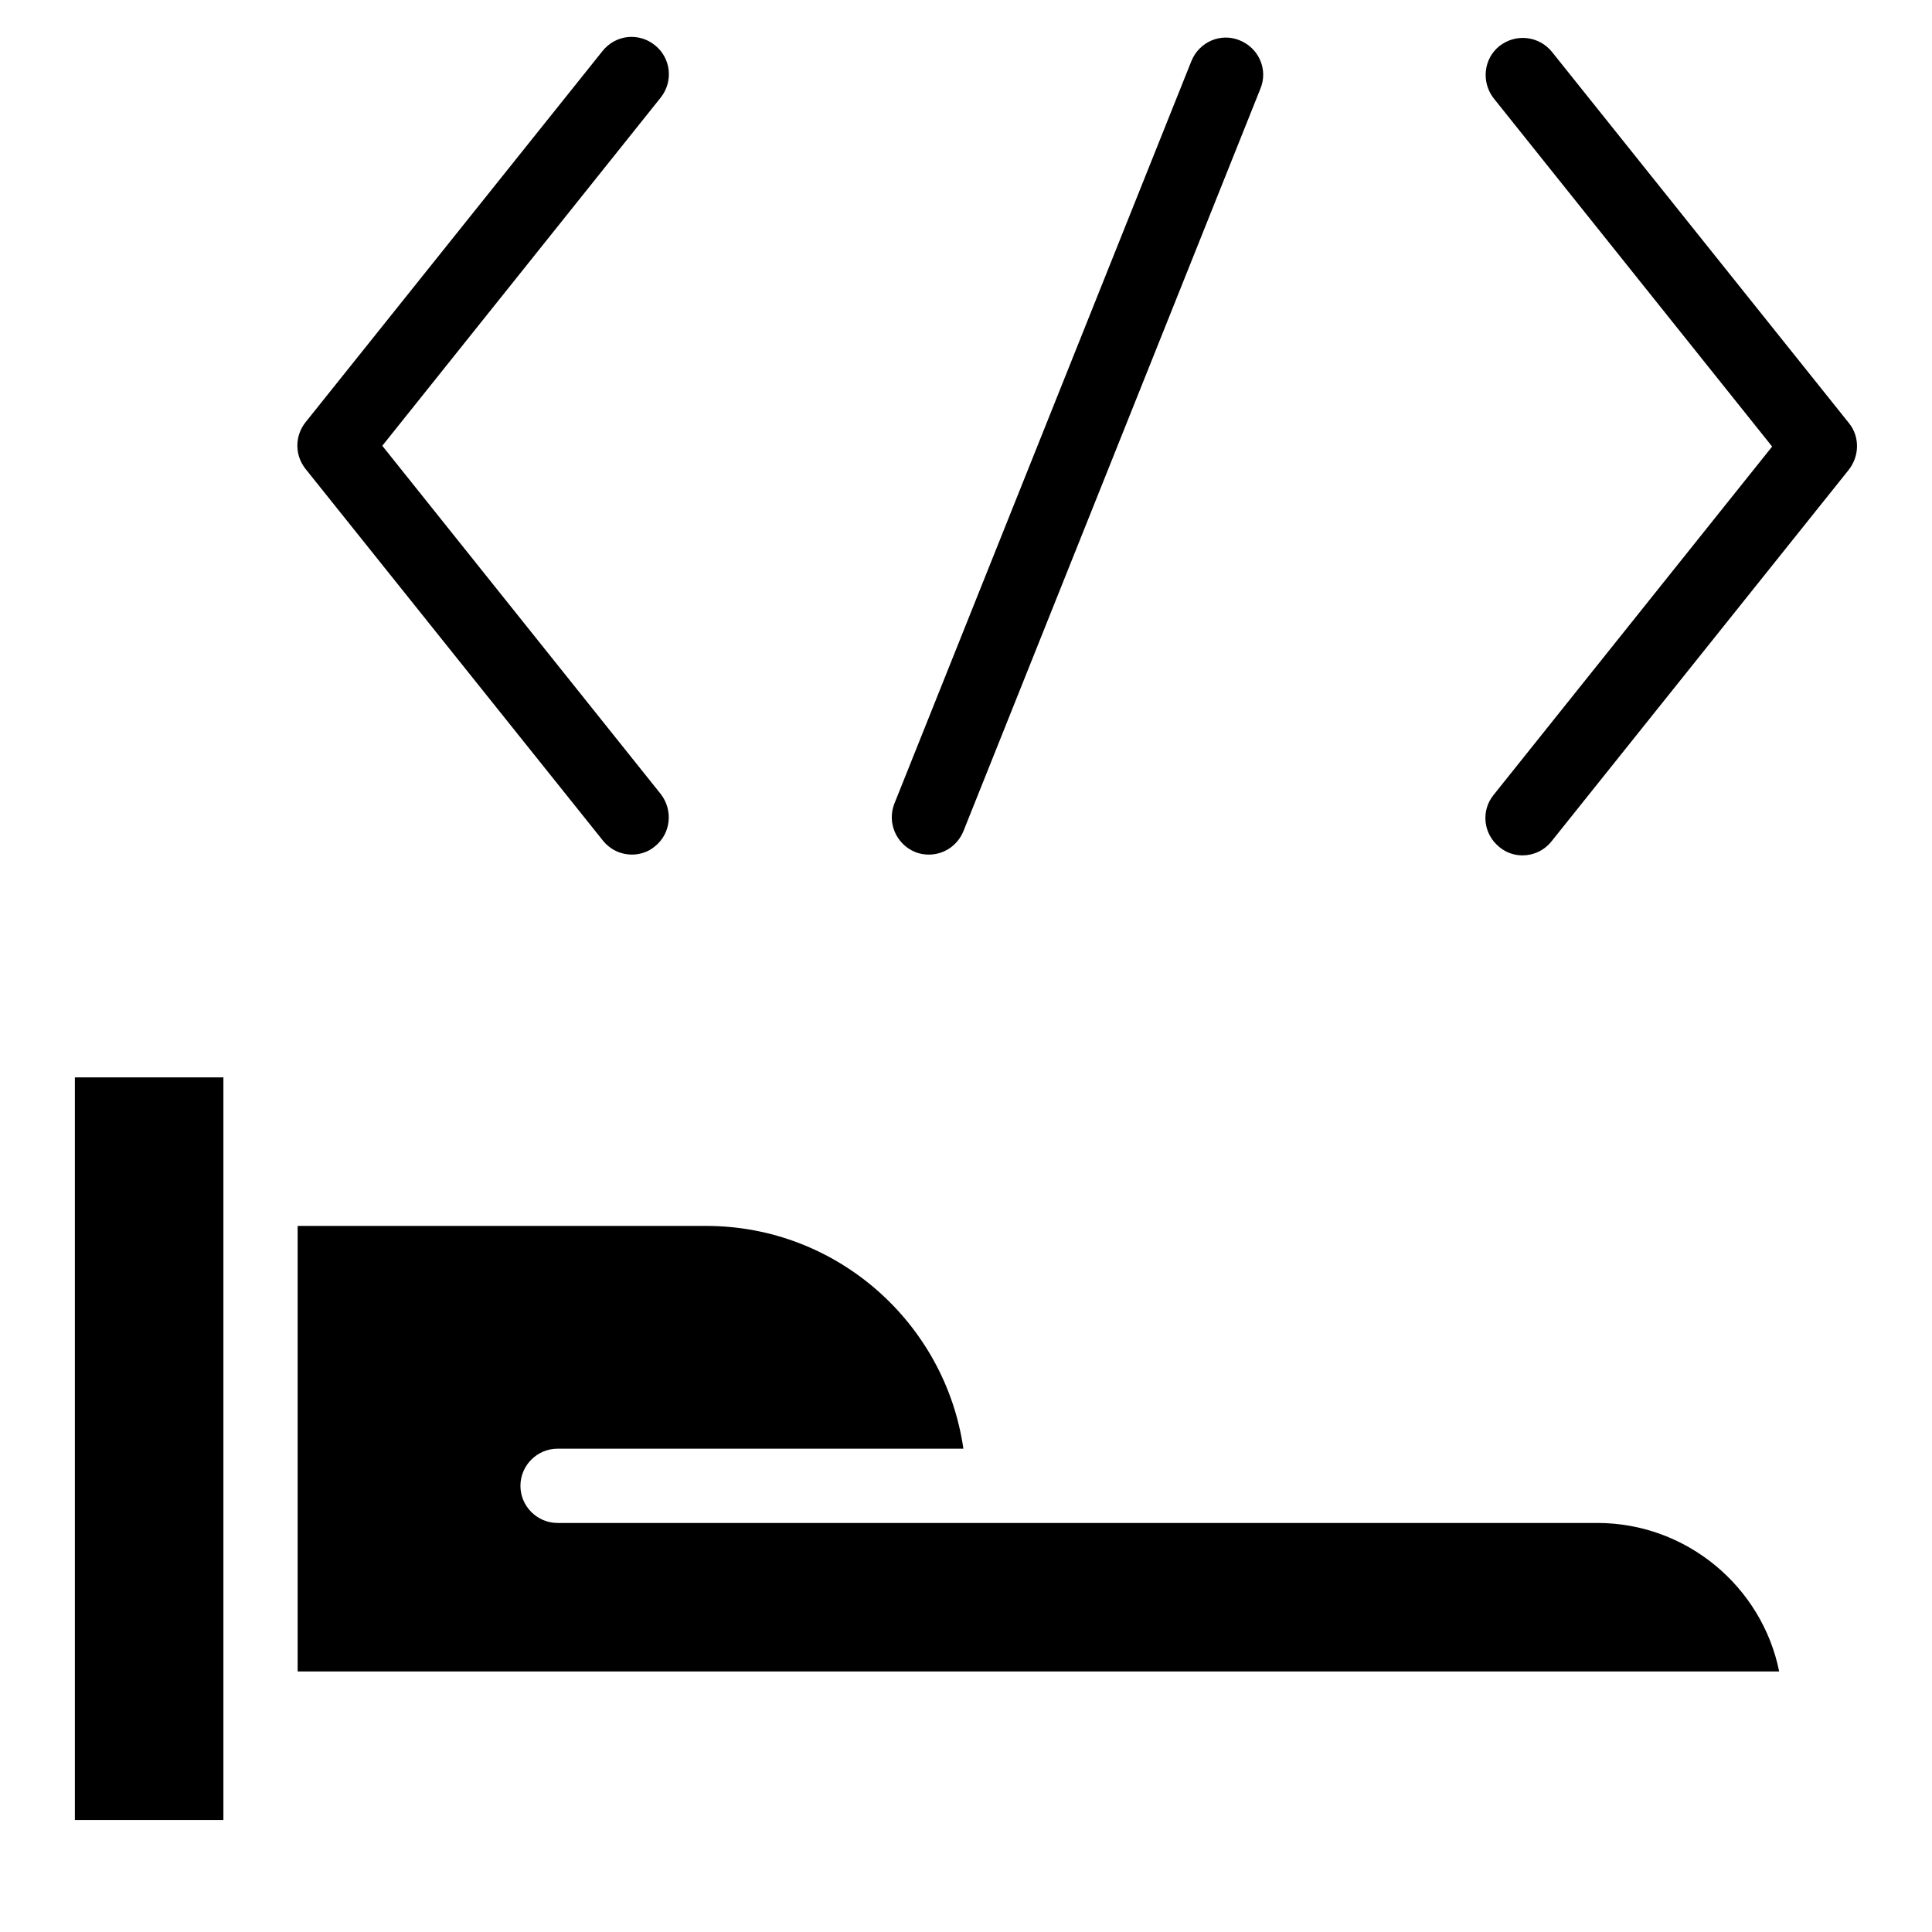 <?xml version="1.0" encoding="UTF-8"?>
<!-- Uploaded to: ICON Repo, www.svgrepo.com, Generator: ICON Repo Mixer Tools -->
<svg fill="#000000" width="800px" height="800px" version="1.1" viewBox="144 144 512 512" xmlns="http://www.w3.org/2000/svg">
 <g>
  <path d="m567.28 547.6h-275.52c-5.41 0-9.84-4.43-9.84-9.84 0-5.41 4.43-9.84 9.84-9.84h107.55c-4.82-33.359-33.555-59.039-68.191-59.039h-108.24v118.08h392.62c-4.527-22.438-24.504-39.363-48.219-39.363z"/>
  <path d="m163.84 626.32h39.363v-196.8h-39.363z"/>
  <path d="m634 256.14-78.719-98.398c-3.445-4.231-9.543-4.922-13.875-1.574-4.231 3.344-4.922 9.543-1.574 13.875l73.801 92.301-73.801 92.301c-3.445 4.231-2.754 10.43 1.574 13.875 1.77 1.477 3.938 2.164 6.102 2.164 2.856 0 5.707-1.277 7.676-3.738l78.719-98.398c2.949-3.746 2.949-8.863 0.098-12.406z"/>
  <path d="m303.76 366.74c1.969 2.461 4.82 3.738 7.676 3.738 2.164 0 4.328-0.688 6.102-2.164 4.231-3.344 4.922-9.543 1.574-13.875l-73.801-92.301 73.801-92.301c3.344-4.231 2.754-10.43-1.574-13.875-4.328-3.445-10.43-2.754-13.875 1.574l-78.719 98.398c-2.856 3.641-2.856 8.66 0 12.301z"/>
  <path d="m386.52 369.79c1.18 0.492 2.461 0.688 3.641 0.688 3.938 0 7.578-2.363 9.152-6.199l78.719-196.8c2.066-5.019-0.395-10.727-5.512-12.793-5.019-2.066-10.727 0.395-12.793 5.512l-78.719 196.8c-1.969 5.019 0.492 10.727 5.512 12.793z"/>
 </g>
</svg>